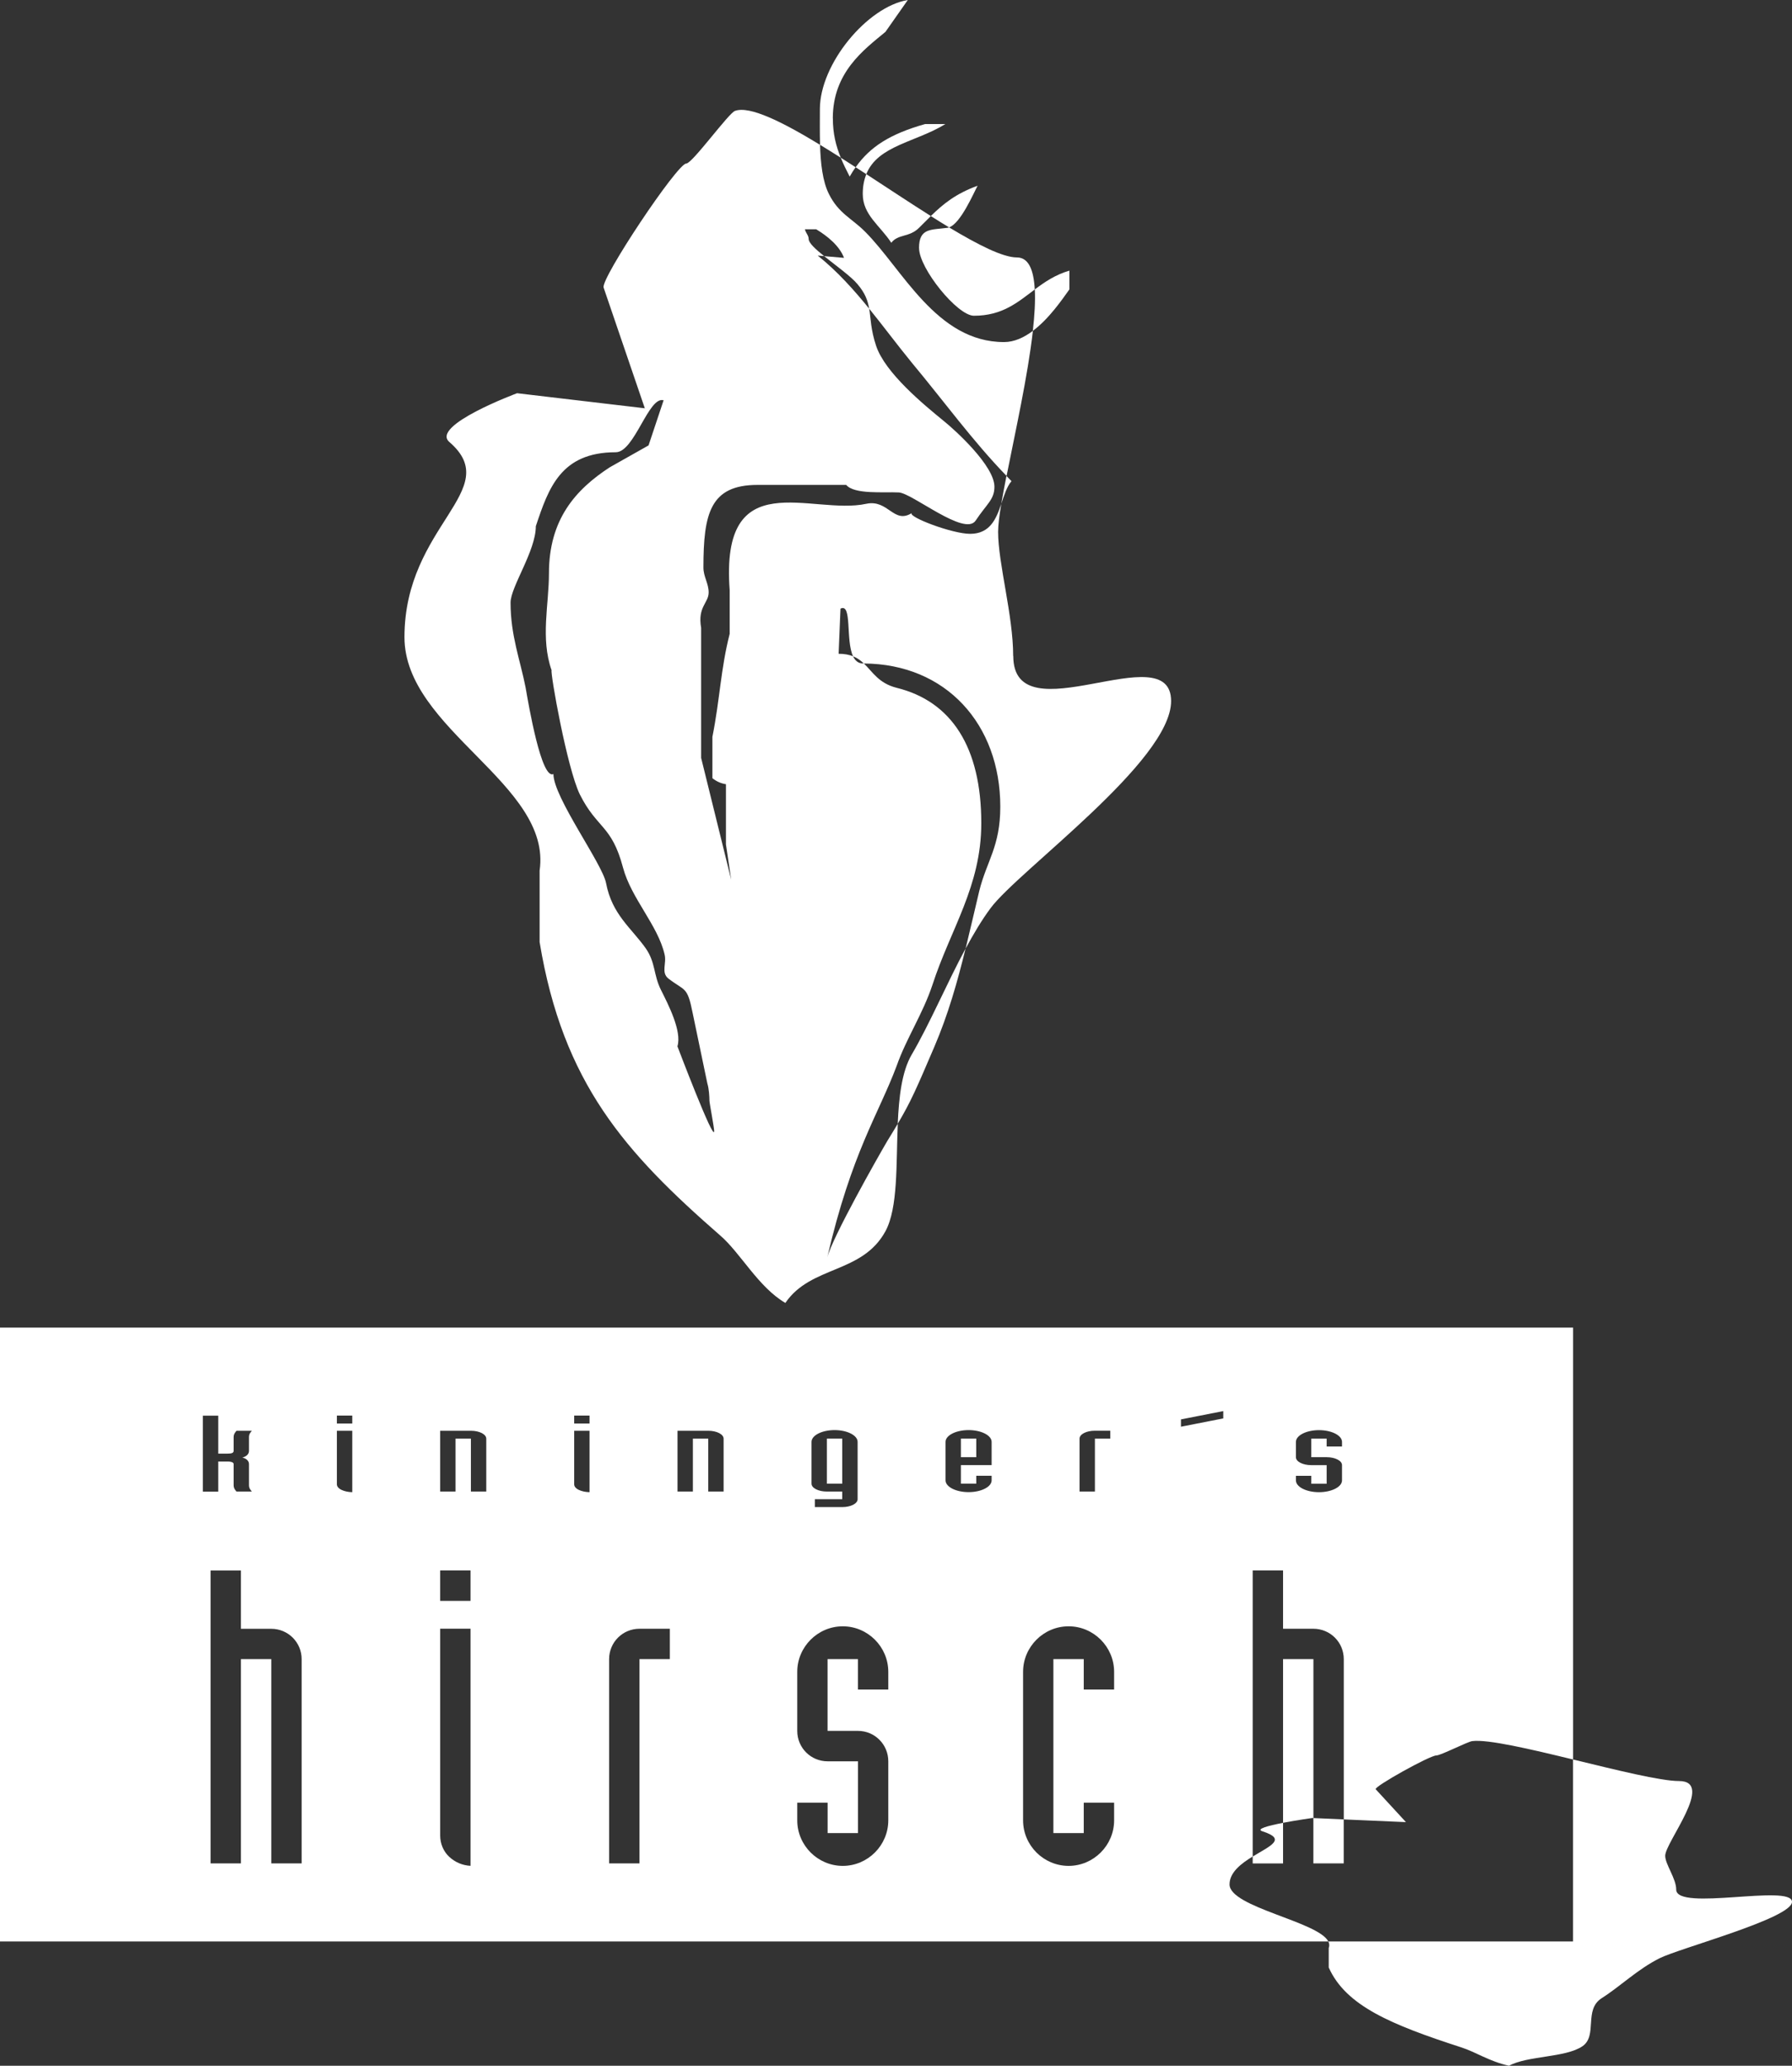 <?xml version="1.0" encoding="UTF-8"?>
<svg id="Ebene_2" data-name="Ebene 2" xmlns="http://www.w3.org/2000/svg" viewBox="0 0 345.27 397.84">
  <rect x="0" y="0" width="345.27" height="397.84" fill="#333333" stroke="none"/>
  <defs>
    <style>
      .cls-1 {
        fill-rule: evenodd;
      }

      .cls-1, .cls-2 {
        fill: #fff;
      }
    </style>
  </defs>
  <g id="Ebene_1-2" data-name="Ebene 1">
    <g>
      <g>
        <rect class="cls-2" x="159.32" y="277.06" width="2.96" height="8.68"/>
        <path class="cls-1" d="M247.21,319.53v31.52c2.68-.51,5.62-.92,5.62-.92h.23s0-30.6,0-30.6h-5.85Z"/>
        <path class="cls-1" d="M236.9,362.92c0-2.33,2.25-4.03,4.46-5.38v-55.08h5.85v11.22h5.85c3.24,0,5.85,2.61,5.85,5.85v30.87l11.98.52-5.83-6.33c-.42-.47,10.41-6.51,11.69-6.51.85,0,6.06-2.68,6.91-2.76,2.97-.39,11.12,1.52,19.43,3.54v-83.18H0v118.22h255.93c-1.96-3.84-19.03-6.59-19.03-10.98ZM249.69,284.23h2.96v1.52h2.96v-3.58h-2.96c-1.64,0-2.96-.68-2.96-1.52v-2.95c0-1.25,2-2.27,4.44-2.27s4.44,1.02,4.44,2.27v.88h-2.96v-1.52h-2.96v3.58h2.96c1.64,0,2.96.68,2.96,1.52v2.95c0,1.25-2,2.27-4.44,2.27s-4.44-1.02-4.44-2.27v-.88ZM208,277.06c0-.84,1.32-1.52,2.96-1.52h2.96v1.52h-2.96v10.2h-2.96v-10.2ZM156.36,277.69c0-1.25,2-2.27,4.44-2.27s4.44,1.02,4.44,2.27v11.04c0,.84-1.32,1.52-2.96,1.52h-5.28v-1.52h5.28v-1.47h-2.96c-1.64,0-2.96-.68-2.96-1.52v-8.05ZM39.09,272.64h2.96v7.31h1.84c.6,0,1.12-.08,1.12-.51v-2.66c0-.61.32-.94.56-1.23h2.96c-.24.29-.56.59-.56,1.23v2.66c0,.7-.64,1.11-1.28,1.27.64.14,1.28.55,1.28,1.25v4.07c0,.63.32.94.56,1.23h-2.96c-.24-.29-.56-.61-.56-1.23v-4.07c0-.23-.24-.47-1.12-.49h-1.84v5.8h-2.96v-14.62ZM58.12,358.87h-5.85v-39.34h-5.85v39.34h-5.85v-56.4h5.85v11.22h5.85c3.24,0,5.85,2.61,5.85,5.85v39.34ZM67.87,287.38c-.8-.02-1.52-.18-2.08-.45-.56-.27-.88-.66-.88-1.06v-10.32h2.96v11.84ZM67.87,274.15h-2.96v-1.52h2.96v1.52ZM90.66,359.34c-1.58-.08-3-.71-4.11-1.74-1.11-1.03-1.74-2.53-1.74-4.11v-39.82h5.85v45.66ZM90.66,308.31h-5.85v-5.85h5.85v5.85ZM93.69,287.26h-2.96v-10.2h-2.96v10.2h-2.96v-11.71h5.92c1.64,0,2.96.68,2.96,1.52v10.2ZM113.59,287.38c-.8-.02-1.52-.18-2.08-.45-.56-.27-.88-.66-.88-1.06v-10.32h2.96v11.84ZM113.59,274.15h-2.96v-1.52h2.96v1.52ZM129.06,319.53h-5.85v39.34h-5.85v-39.34c0-3.24,2.61-5.85,5.85-5.85h5.85v5.85ZM139.42,287.26h-2.96v-10.2h-2.96v10.2h-2.96v-11.71h5.92c1.64,0,2.96.68,2.96,1.52v10.2ZM171.15,325.38h-5.85v-5.85h-5.85v13.82h5.85c3.24,0,5.85,2.61,5.85,5.85v11.38c0,4.82-3.95,8.77-8.77,8.77s-8.77-3.95-8.77-8.77v-3.4h5.85v5.85h5.85v-13.82h-5.85c-3.24,0-5.85-2.61-5.85-5.85v-11.38c0-4.82,3.95-8.77,8.77-8.77s8.77,3.95,8.77,8.77v3.4ZM191.06,282.16h-5.92v3.58h2.96v-1.52h2.96v.88c0,1.25-2,2.27-4.44,2.27s-4.44-1.02-4.44-2.27v-7.41c0-1.25,2-2.27,4.44-2.27s4.44,1.02,4.44,2.27v4.46ZM214.66,325.38h-5.85v-5.85h-5.85v33.5h5.85v-5.85h5.85v3.4c0,4.82-3.95,8.77-8.77,8.77s-8.77-3.95-8.77-8.77v-28.6c0-4.82,3.95-8.77,8.77-8.77s8.77,3.95,8.77,8.77v3.4ZM235.69,273.17l-8.15,1.6v-1.41l8.15-1.6v1.41Z"/>
        <rect class="cls-2" x="185.14" y="277.06" width="2.96" height="3.58"/>
        <path class="cls-1" d="M322.96,363.91c0-2.13-2.12-4.85-2.12-6.51,0-2.6,9.67-14.39,2.66-14.39-3.57,0-12.07-2.13-20.42-4.15v35.04h-47.15c.21.41.25.83.08,1.27v3.74c3.29,7.41,12.11,11.04,25.5,15.38,2.87.91,5.42,2.72,9.24,3.55,3.61-1.97,10.86-1.52,14.15-3.76,2.97-2.05.19-7,3.7-9.25,3.61-2.29,6.9-5.56,11.15-7.69,3.93-1.97,25.52-7.71,25.52-10.86,0-3.51-22.31,1.89-22.31-2.37Z"/>
        <polygon class="cls-1" points="253.05 358.87 258.9 358.87 258.9 350.4 253.05 350.14 253.05 358.87"/>
        <path class="cls-1" d="M243.26,352.7c4.74,1.52,1.46,2.79-1.9,4.85v1.33h5.85v-7.82c-2.82.54-5.36,1.2-3.95,1.64Z"/>
      </g>
      <g>
        <path class="cls-2" d="M177.08,47.78c0,3.91,7.38,13.03,10.57,13.03,5.49,0,8.44-2.6,11.72-5.06-.2-3.78-1.19-6.17-3.44-6.17-2.69,0-7.44-2.4-13.07-5.79-.1.03-.19.07-.29.08-3.19.43-5.5,0-5.5,3.91Z"/>
        <path class="cls-2" d="M164.86,32.21c-.96-.62-1.92-1.24-2.87-1.84.49,1.21,1.08,2.39,1.72,3.64.36-.63.74-1.23,1.14-1.8Z"/>
        <path class="cls-2" d="M171.72,46.77c1.3-1.74,3.48-1.01,5.36-2.9.8-.8,1.54-1.55,2.27-2.26-3.98-2.51-8.23-5.33-12.43-8.07-.43,1.07-.69,2.31-.69,3.81,0,4.05,3.33,6.08,5.5,9.41Z"/>
        <path class="cls-2" d="M195.21,126.33c0-7.82-2.9-17.81-2.9-23.89,0-1.27.23-3.13.61-5.4-.97,2.86-2.15,5.77-6,5.77-3.48,0-11.99-3.26-11.26-3.99-3.47,2.17-4.52-2.67-8.72-1.8-10.57,2.32-28.21-7.97-26.35,16.65v8.4c-1.74,6.8-1.88,12.6-3.33,19.84v7.96c.72.58,1.59,1.01,2.61,1.16v11.58l1.01,6.81-5.79-23.46v-25.05c-.72-4.05,1.45-4.78,1.45-6.81,0-1.74-1.01-3.04-1.01-4.78,0-10.43,1.3-15.93,10.42-15.93h17.09c1.59,1.88,7.24,1.3,10.14,1.45,2.61.14,12.71,8.56,14.8,5.42,2.17-3.26,3.62-4.05,3.62-6.52,0-4.05-7.6-10.93-9.77-12.67-3.91-3.19-11.3-9.27-13.03-14.48-1.04-3.12-1.01-5.22-1.33-7.14-3-3.69-6.15-7.21-9.92-10.23l1.24.11c-1.67-1.34-2.98-2.55-2.98-3.29s-.58-1.16-.72-1.88h2.17c2.17,1.3,4.49,3.19,5.36,5.5l-3.83-.33c2.26,1.82,5.18,3.9,6.43,5.4,1.49,1.75,1.98,3.18,2.25,4.72,2.75,3.39,5.37,6.93,8.21,10.4,6.21,7.45,11.74,15.09,18.26,21.81,1.65-8.35,4.1-19.3,5.07-27.94-1.7,1.27-3.57,2.16-5.56,2.16-13.03,0-19.55-14.05-26.79-21.28-2.61-2.61-5.07-3.47-6.95-7.24-1.23-2.45-1.6-5.91-1.71-9.47-7.33-4.46-13.55-7.54-16.36-6.54-1.16.29-8.25,10.14-9.41,10.14-1.74,0-16.51,22.16-15.93,23.89l7.94,23.25-24.61-2.9s-16.8,6.23-13.03,9.41c10.71,9.27-8.67,16-8.67,37.57,0,17.81,28.5,28.31,26.04,44.96v13.76c4.49,27.22,16.51,40.54,34.75,56.47,3.91,3.33,7.38,9.99,12.6,13.03,4.92-7.24,14.8-5.57,19.29-13.82,2.44-4.53,2.04-12.92,2.37-20.69-.57.97-1.23,2.04-2.01,3.31-1.88,3.19-10.57,18.54-11.58,22.44,4.71-20.27,9.89-27.59,13.36-36.86,1.88-5.36,5.03-9.99,6.91-15.64,3.47-10.71,9.41-18.97,9.41-31.13,0-14.62-5.72-23.46-16.29-26.07-3.5-.88-4.65-3.09-6.34-4.7-.06,0-.11,0-.17,0-.92,0-1.52-.54-1.91-1.38-.75-.3-1.65-.48-2.78-.48l.36-8.69c2.28-1.14.96,6.06,2.42,9.17.84.34,1.49.83,2.08,1.39,15.83.08,26.29,11.71,26.29,27.58,0,7.67-2.61,10.42-4.05,16.22-.9,3.75-1.73,7.44-2.63,11.1,1.52-2.82,3.1-5.48,4.8-7.77,5.36-7.24,34.79-28.31,34.79-39.89,0-12.89-30.41,6.95-30.41-8.69ZM130.53,201.49c.87-2.9-1.74-7.96-3.19-10.86-1.45-2.9-1.01-5.21-2.9-7.96-2.75-3.91-6.52-6.52-7.67-12.6-.72-3.76-10.14-16.51-10.14-21-2.32,1.16-4.78-13.32-5.36-16.65-1.01-5.21-2.9-9.99-2.9-16.36,0-3.04,4.87-9.94,4.87-14.72,2.46-7.38,4.83-14.24,15.4-14.24,3.62,0,6.32-10.88,9.22-10.01l-2.9,8.69-7.48,4.22c-6.66,4.34-11.71,10.11-11.71,20.39,0,6.08-1.66,12.54.51,18.7-.29.43,2.97,18.83,5.43,23.89,3.33,6.66,6.15,5.87,8.33,14.12,1.59,5.94,6.71,11.08,8.01,16.72.43,1.74-.72,3.47.72,4.63,3.19,2.46,3.65,1.45,4.66,6.52l2.87,13.75c.29.87.39,2.54.39,3.26,0,.43.91,5.14.91,5.86,0,2.32-7.09-16.36-7.09-16.36Z"/>
        <path class="cls-2" d="M188.37,35.76c-4.24,1.56-6.59,3.47-9.03,5.85,1.2.76,2.38,1.49,3.52,2.18,2.25-.75,4.81-6.78,5.5-8.03Z"/>
        <path class="cls-2" d="M199,63.72c3.13-2.34,5.63-6.01,7.04-7.98v-3.62c-2.72.8-4.75,2.19-6.66,3.62.12,2.24-.04,4.97-.38,7.97Z"/>
        <path class="cls-2" d="M182.15,23.89h-3.91c-6.71,1.9-10.58,4.35-13.38,8.32.68.44,1.37.88,2.05,1.33,2.23-5.54,9.53-6.13,15.24-9.65Z"/>
        <path class="cls-2" d="M160.46,22.79c0-8.83,5.94-13.18,10.14-16.65l4.31-6.14c-7.82,1.3-16.94,12.31-16.94,21,0,2.18-.04,4.55.03,6.89,1.3.79,2.64,1.63,4,2.49-.94-2.29-1.53-4.64-1.53-7.58Z"/>
        <path class="cls-2" d="M172.97,216.42c2.51-4.24,3.51-6.54,7.04-14.79,2.69-6.27,4.46-12.56,6.03-18.95-3.66,6.79-6.92,14.53-10.4,20.46-1.9,3.28-2.44,8.14-2.67,13.27Z"/>
        <path class="cls-2" d="M194.89,92.67c-.33-.33-.64-.67-.97-1-.39,1.96-.73,3.77-1,5.37.56-1.66,1.06-3.31,1.96-4.37Z"/>
      </g>
    </g>
  </g>
</svg>